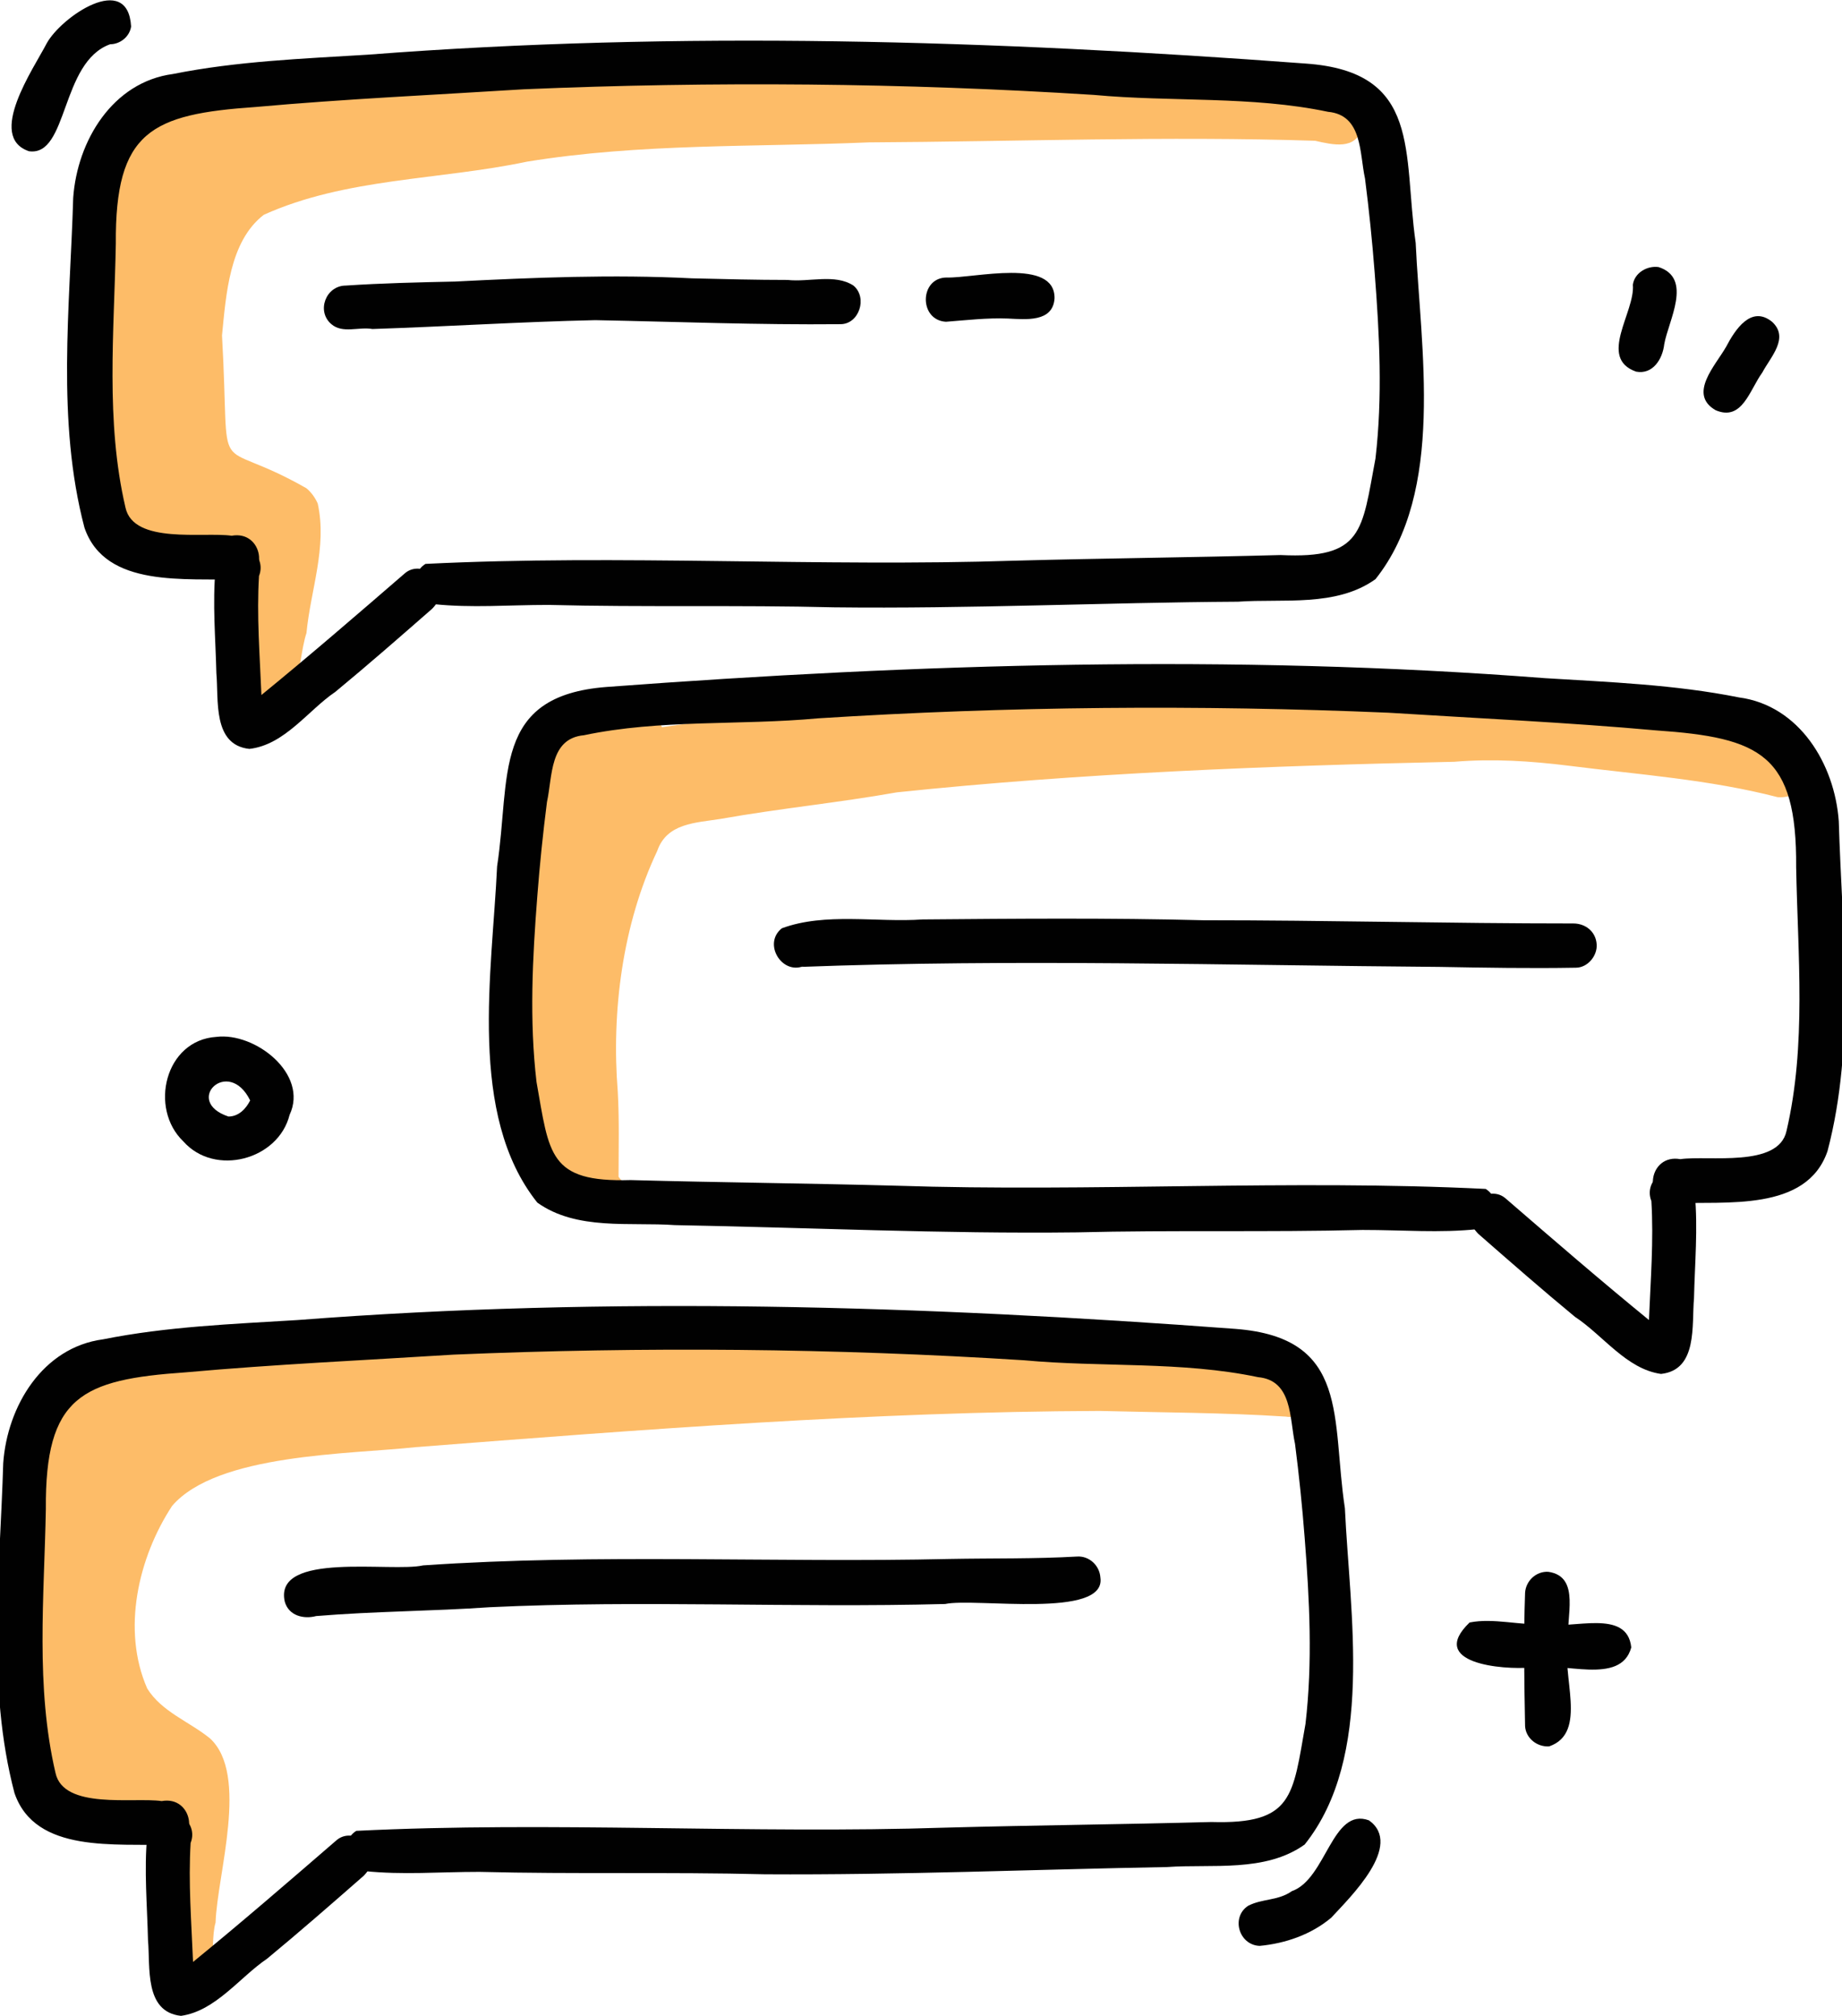 <?xml version="1.0" encoding="utf-8"?>
<!-- Generator: Adobe Illustrator 28.2.0, SVG Export Plug-In . SVG Version: 6.00 Build 0)  -->
<svg version="1.1" id="Layer_1" xmlns="http://www.w3.org/2000/svg" xmlns:xlink="http://www.w3.org/1999/xlink" x="0px" y="0px"
	 viewBox="0 0 229 250.6" style="enable-background:new 0 0 229 250.6;" xml:space="preserve">
<style type="text/css">
	.st0{fill:#FDBC68;}
	.st1{fill:#010101;}
</style>
<g>
	<path class="st0" d="M34.5,65.2c0-0.2,0-0.3,0-0.5c-0.1-0.1-0.2-0.2-0.3-0.2c-0.3-0.2-0.6-0.3-0.9-0.5c0.6,0.6,0.9,1.4,1.1,2.3
		c0,0.1,0.1,0.2,0.1,0.3C34.5,66,34.5,65.6,34.5,65.2z M167.2,12.6c1.5,0.3,2.4,1.8,2.1,3.3c-0.7,2.8-3.6,2.1-5.8,1.6
		c-18.5-0.6-37,0.1-55.5,0.2c-14.2,0.6-28.4,0.1-42.5,2.4c-10.9,2.3-22.5,2-32.7,6.6c-4.3,3.3-4.7,10-5.2,15
		c1.1,19.3-1.6,12.1,10.5,19c0.6,0.5,1.1,1.2,1.4,1.9c1.2,5.4-0.9,10.8-1.4,16.1c-1.2,3.5-1.1,14.3-7,10.8c-1.7-1.9-1-4.8-1.2-7.1
		c-0.1-4.6-0.1-9.3-0.7-13.9C17.9,69.9,10.5,68.2,11.5,55c0.5-8.4-0.7-16.8,0-25.2c0.6-4.4,0.9-9.2,3.2-13.1c9-10.5,29-5.3,41.4-6.8
		c19.4-1.7,39.2-4.7,58.6-1.9c9.2,2.1,18.7,3.3,28.1,2.9c2.8,0.5,6.6-1.4,8.7,0.7C156.7,11.6,162.1,11.3,167.2,12.6z"/>
	<path class="st0" d="M30.6,70.7c-0.9-0.8-1-2-1.2-3.1c-0.1-1.1-0.7-2.2-0.5-3.4c1.1-3.6,5.7-2.2,5.7,1.2
		C38,67.9,33.8,73.4,30.6,70.7z"/>
	<path class="st0" d="M73.6,151.5c-1.3-0.6-1.8-2.1-2-3.4c-2.6-3.5-5.7-6.7-6.8-11.1c-1.6-6.6-0.8-13.4-0.9-20.1
		c-0.1-5-0.7-10,0-14.9c-1.3-4.1,2.8-8.4,5.4-11.3c3.2-3.2,10.6-5.4,13-0.3c29.5-4.3,60-6.8,89.5-2.9c11.7,0.4,23.6,0.4,35.1,2.8
		c3.6,0.7,12.6-0.5,14.2,3.1c4.1,0.4,4.3,6-0.1,5.7c-8.5-2.2-17.2-2.8-25.9-3.9c-4.8-0.6-9.5-0.9-14.3-0.5
		c-23.1,0.5-46.4,1.4-69.3,3.8c-7.3,1.3-14.6,2-21.9,3.3c-3.1,0.5-6.7,0.5-7.9,4c-4.3,9.1-5.7,19.9-4.9,29.9
		c0.2,3.5,0.1,7.1,0.1,10.6C79,148.6,76.9,152.9,73.6,151.5z"/>
	<path class="st0" d="M160.7,170.7c3.5,0.6,2.7,6-0.9,5.4c-7.7-0.5-15.4-0.5-23.1-0.7c-28.4,0.1-56.7,2.3-85,4.5
		c-8.3,0.9-24.7,0.8-30.3,7.3c-4.2,6.4-6.3,15.4-3.1,22.7c1.8,2.9,5.2,4.1,7.8,6.2c4.9,4.5,0.9,16.9,0.7,22.9
		c-0.9,3,0.8,9.7-3.6,9.8c-3.7-0.4-2.4-4.6-2.2-7.1c0.2-4.5,0.2-9.4,0.1-13.7c-4.4-1.6-9.3-1.9-13.8-3.3c-5.4-0.9-6.2-7-6.5-11.5
		c-0.2-11.3,0.7-22.8,2.7-33.9c1.6-9.7,7.1-9.1,15.1-10.5c14.9-3.6,30.3-2.8,45.5-2.7c8.8-0.4,17.6-0.3,26.4,0
		c17.2,1.2,35-0.6,52.1,2c5,0.5,10.5,1.1,15.3,1.7C159,169.8,160,169.8,160.7,170.7z"/>
	<path class="st1" d="M31,93.1c-4.6-0.5-3.8-6.1-4.1-9.4c-0.1-4.3-0.5-8.7-0.1-13c0.1-2.4,3.1-3.8,4.8-2c0.8,0.8,1,1.9,0.6,2.9
		c-0.3,4.9,0.1,9.9,0.3,14.8c6-4.9,11.9-10,17.8-15.1c1.8-1.6,4.8,0.2,4.4,2.6c-0.1,0.7-0.5,1.3-1,1.8c-4,3.5-8,7-12,10.3
		C38.3,88.3,35.4,92.6,31,93.1z"/>
	<path class="st1" d="M103.7,75.5c-11.9-0.3-23.7,0-35.5-0.3c-5.1,0-9.5,0.4-14.3-0.1c-2.4-0.4-3.1-3.7-1-5
		c24.2-1.2,49,0.4,73.3-0.4c11-0.3,22-0.4,33-0.7C169.5,69.5,169.3,66,171,57c0.9-7.7,0.5-15.4-0.1-23.1c-0.3-3.9-0.7-7.8-1.2-11.7
		c-0.7-3.2-0.3-7.9-4.6-8.3c-9.5-2-19.4-1.2-29.1-2.1c-23.6-1.5-47.3-1.7-70.9-0.7c-11.1,0.7-22.2,1.2-33.3,2.2
		c-13,0.9-17.5,3-17.4,17c-0.2,10.9-1.3,22.1,1.2,32.8c1,4.6,9.7,3,13.2,3.5c3.9-0.7,4.8,5.1,0.9,5.5c-6.5-0.3-16.6,1.1-19.2-6.5
		c-3.5-13.3-1.8-27.4-1.4-41c0.5-7.1,4.9-14.4,12.4-15.4c8-1.6,16.1-1.9,24.2-2.4c38.8-3,77.8-1.8,116.6,1.1
		C176.8,8.9,174.4,19,176,30.2c0.6,13.1,3.7,30.9-5,41.8c-4.9,3.5-11.5,2.4-17.1,2.8C137.2,74.9,120.4,75.7,103.7,75.5z"/>
	<path class="st1" d="M22.5,250.6c-4.6-0.5-3.8-6.1-4.1-9.4c-0.1-4.3-0.5-8.7-0.1-13c0.1-2.4,3.1-3.8,4.8-2c0.8,0.8,1,1.9,0.6,2.9
		c-0.3,4.9,0.1,9.9,0.3,14.8c6-4.9,11.9-10,17.8-15.1c1.8-1.6,4.8,0.2,4.4,2.6c-0.1,0.7-0.5,1.3-1,1.8c-4,3.5-8,7-12,10.3
		C29.8,245.8,26.8,250,22.5,250.6z"/>
	<path class="st1" d="M95.1,233c-11.9-0.3-23.7,0-35.5-0.3c-5.1,0-9.5,0.4-14.3-0.1c-2.4-0.4-3.1-3.7-1-5c24.2-1.2,49,0.4,73.3-0.4
		c11-0.3,22-0.4,33-0.7c10.2,0.3,10.1-3.2,11.7-12.2c0.9-7.7,0.5-15.4-0.1-23.1c-0.3-3.9-0.7-7.8-1.2-11.7c-0.7-3.2-0.3-7.9-4.6-8.3
		c-9.5-2-19.4-1.2-29.1-2.1c-23.6-1.5-47.3-1.7-70.9-0.7c-11.1,0.7-22.2,1.2-33.3,2.2c-13,0.9-17.5,3-17.4,17
		c-0.2,10.9-1.3,22.1,1.2,32.8c1,4.6,9.7,3,13.2,3.5c3.9-0.7,4.8,5.1,0.9,5.5c-6.5-0.3-16.6,1.1-19.2-6.5c-3.5-13.3-1.8-27.4-1.4-41
		c0.5-7.1,4.9-14.4,12.4-15.4c8-1.6,16.1-1.9,24.2-2.4c38.8-3,77.8-1.8,116.6,1.1c14.3,1.1,11.9,11.2,13.6,22.3
		c0.6,13.1,3.7,30.9-5,41.8c-4.9,3.5-11.5,2.4-17.1,2.8C128.6,232.4,111.9,233.1,95.1,233z"/>
	<path class="st1" d="M206.5,170.8c4.6-0.5,3.8-6.1,4.1-9.4c0.1-4.3,0.5-8.7,0.1-13c-0.1-2.4-3.1-3.8-4.8-2c-0.8,0.8-1,1.9-0.6,2.9
		c0.3,4.9-0.1,9.9-0.3,14.8c-6-4.9-11.9-10-17.8-15.1c-1.8-1.6-4.8,0.2-4.4,2.6c0.1,0.7,0.5,1.3,1,1.8c4,3.5,8,7,12,10.3
		C199.3,166,202.2,170.2,206.5,170.8z"/>
	<path class="st1" d="M133.9,153.2c11.9-0.3,23.7,0,35.5-0.3c5.1,0,9.5,0.4,14.3-0.1c2.4-0.4,3.1-3.7,1-5c-24.2-1.2-49,0.4-73.3-0.4
		c-11-0.3-22-0.4-33-0.7c-10.2,0.3-10.1-3.2-11.7-12.2c-0.9-7.7-0.5-15.4,0.1-23.1c0.3-3.9,0.7-7.8,1.2-11.7
		c0.7-3.2,0.3-7.9,4.6-8.3c9.5-2,19.4-1.2,29.1-2.1c23.6-1.5,47.3-1.7,70.9-0.7c11.1,0.7,22.2,1.2,33.3,2.2c13,0.9,17.5,3,17.4,17
		c0.2,10.9,1.3,22.1-1.2,32.8c-1,4.6-9.7,3-13.2,3.5c-3.9-0.7-4.8,5.1-0.9,5.5c6.5-0.3,16.6,1.1,19.2-6.5c3.5-13.3,1.8-27.4,1.4-41
		c-0.5-7.1-4.9-14.4-12.4-15.4c-8-1.6-16.1-1.9-24.2-2.4c-38.8-3-77.8-1.8-116.6,1.1c-14.3,1.1-11.9,11.2-13.6,22.3
		c-0.6,13.1-3.7,30.9,5,41.8c4.9,3.5,11.5,2.4,17.1,2.8C100.4,152.6,117.1,153.4,133.9,153.2z"/>
	<path class="st1" d="M41.2,40.3c-1.9-1.6-0.7-4.8,1.8-4.8c4.5-0.3,9-0.4,13.6-0.5c9.8-0.5,19.6-0.9,29.4-0.4
		c4.1,0.1,8.1,0.2,11.9,0.2c2.7,0.3,5.9-0.8,8.2,0.7c1.8,1.5,0.7,4.8-1.6,4.8c-10.3,0.1-20.2-0.3-30.5-0.5
		c-9.2,0.2-18.5,0.8-27.7,1.1C44.6,40.6,42.6,41.5,41.2,40.3z"/>
	<path class="st1" d="M117.6,40c-3.4-0.2-3.3-5.5,0.1-5.5c3.4,0.1,13.5-2.5,13.4,2.6c-0.2,3-3.6,2.6-5.8,2.5
		C122.7,39.5,120.2,39.8,117.6,40z"/>
	<path class="st1" d="M179,120.2c-26.5-0.2-53-1-79.5,0c0.1,0,0.2,0,0.4-0.1c-2.7,1.1-5.1-2.8-2.7-4.7c5.4-2,11.8-0.7,17.5-1.1
		c11.6-0.1,23.3-0.2,34.9,0.1c15.5,0,30.5,0.4,46,0.4c1.5,0,2.8,1,2.9,2.6c0.1,1.4-1.1,2.9-2.6,2.9
		C190.2,120.4,184.6,120.3,179,120.2z"/>
	<path class="st1" d="M35.4,199.1c-1.4-6.3,13.3-3.6,17.2-4.5c21.9-1.5,43.7-0.3,65.5-0.8c5.3-0.1,10.6,0,15.8-0.3
		c1.5-0.1,2.8,1.1,2.9,2.6c0.8,5.2-15.6,2.5-19.3,3.3c-18.9,0.5-37.7-0.5-56.6,0.4c-7.2,0.5-14.4,0.5-21.6,1.1
		C37.8,201.3,35.9,200.9,35.4,199.1z"/>
	<path class="st1" d="M203.4,46.2c-4.8-1.7-0.1-7.4-0.4-10.8c0.2-1.5,1.8-2.4,3.2-2.2c4.3,1.4,1.2,6.7,0.7,9.6
		C206.7,44.6,205.5,46.6,203.4,46.2z"/>
	<path class="st1" d="M213.3,51c-3.5-2,0-5.6,1.3-7.9c1.1-2.1,3.1-5.2,5.7-3.1c2.2,2-0.2,4.4-1.2,6.3
		C217.5,48.5,216.6,52.4,213.3,51z"/>
	<path class="st1" d="M22.8,141.9c-4.3-4.1-2.3-12.6,4.1-13c4.8-0.6,11.5,4.6,9.1,9.7C34.6,144.2,26.7,146.3,22.8,141.9z
		 M28.4,138.8c1.3,0,2.2-1,2.7-2C28.4,131.3,22.7,136.9,28.4,138.8z"/>
	<path class="st1" d="M156.6,241.9c-2.6-0.1-3.6-3.6-1.4-5c1.8-0.9,3.7-0.6,5.4-1.8c4.3-1.5,5-10.5,9.6-8.8
		c4.3,3.1-2.3,9.5-4.7,12.1C163,240.5,159.8,241.6,156.6,241.9z"/>
	<path class="st1" d="M3.6,18.8C-1.7,17,4.2,8.5,5.8,5.4c1.8-3.3,10.1-9,10.5-2.1c-0.2,1.3-1.4,2.2-2.6,2.2
		C7.5,7.7,8.5,19.5,3.6,18.8z"/>
	<path class="st1" d="M190.3,207.3c-3.5,0.3-12.9-0.5-7.6-5.6c3-0.6,6.3,0.4,9.4,0.2c3.3,0.7,10.2-2,10.7,2.9
		C201.5,209.6,194.1,206.5,190.3,207.3z"/>
	<path class="st1" d="M189.6,214.6c-0.1-5.5-0.2-11,0-16.6c0.1-1.5,1.4-2.7,2.9-2.6c4.1,0.6,2.1,5.8,2.5,8.6
		c-1,4.2,2.5,11.4-2.4,13.1C191.1,217.2,189.7,216.1,189.6,214.6z"/>
</g>
</svg>
